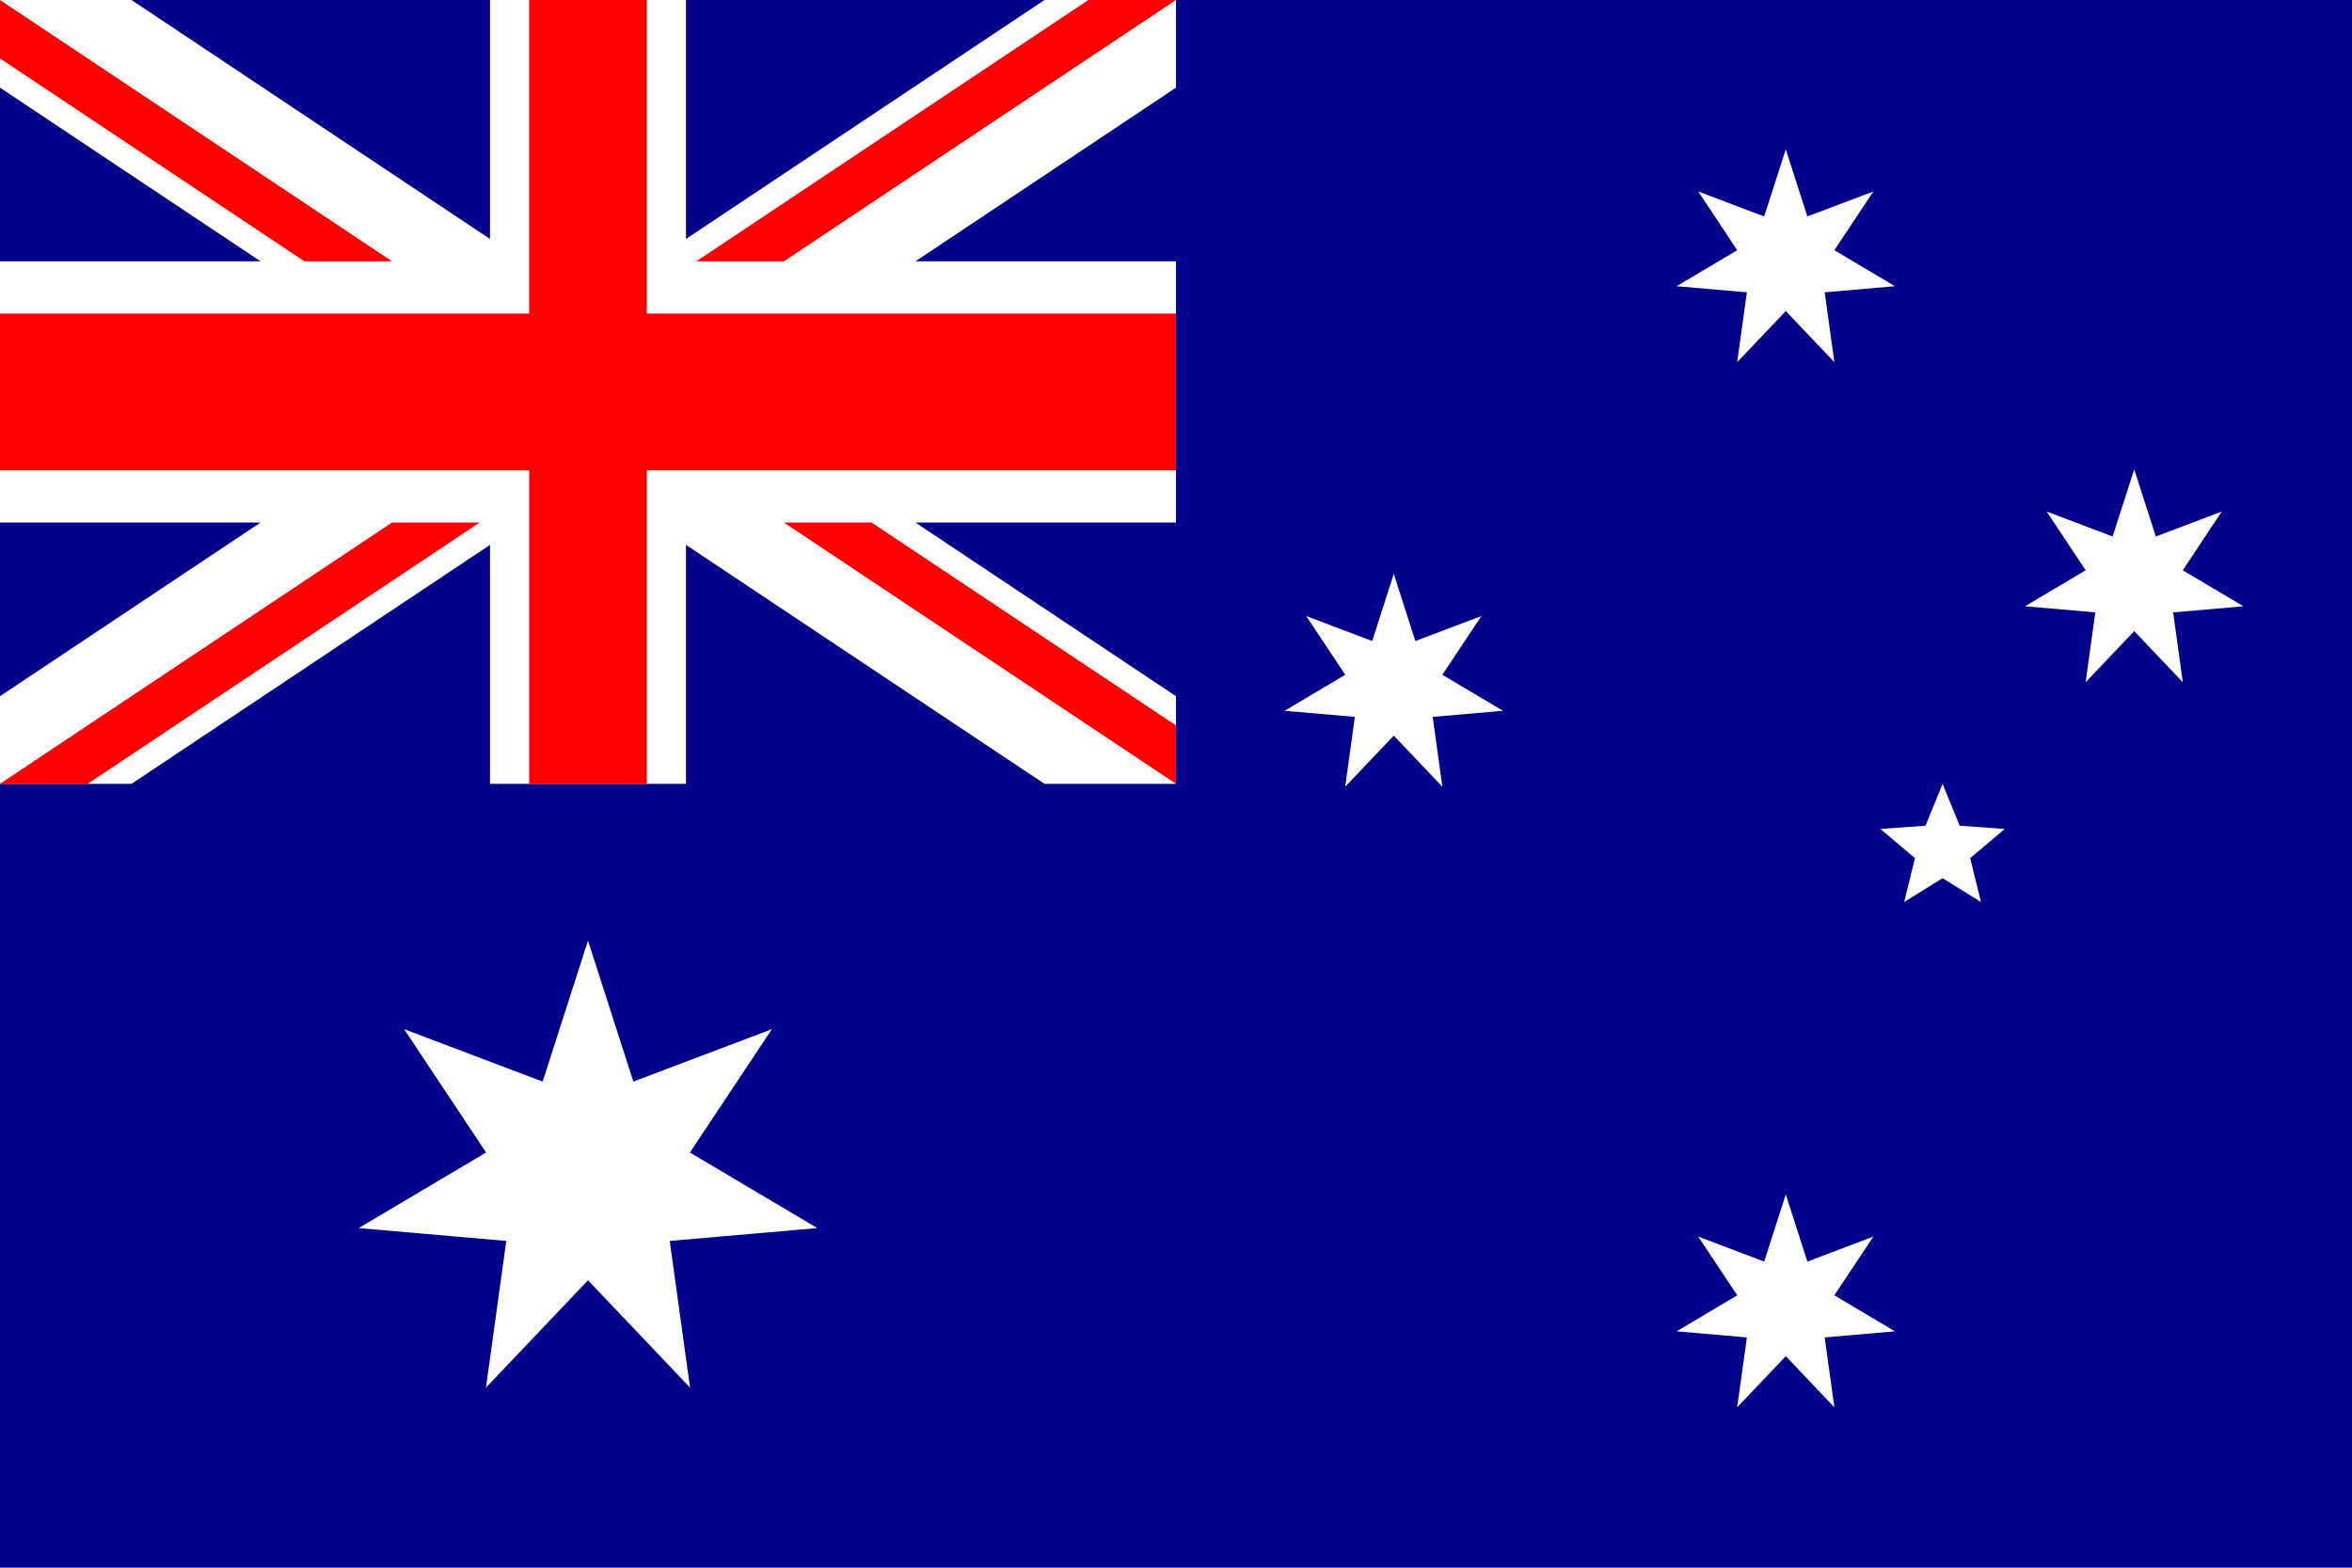 <svg xmlns="http://www.w3.org/2000/svg" width="450px" height="300px" viewBox="0 0 450 300">
  <path fill="#00008B" d="M0,0h450v300H0V0z" />
  <path fill="#FFFFFF" d="M132,220.549l15.684-23.606l-26.505,10.038L112.501,180l-8.678,26.98l-26.505-10.038l15.684,23.606L68.63,235.013l28.235,2.456l-3.888,28.074L112.502,245l19.525,20.543l-3.888-28.074l28.235-2.456L132,220.549z M362.558,254.768l-13.445,1.17l1.851,13.368l-9.297-9.783l-9.297,9.783l1.852-13.368l-13.445-1.17l11.606-6.888l-7.468-11.241l12.621,4.78l4.132-12.848l4.132,12.848l12.621-4.78l-7.468,11.241L362.558,254.768z M287.558,136.018l-13.445,1.17l1.851,13.368l-9.297-9.783l-9.297,9.783l1.852-13.368l-13.445-1.17l11.606-6.887l-7.468-11.241l12.621,4.78l4.132-12.848l4.132,12.848l12.621-4.78l-7.468,11.241L287.558,136.018z M320.776,54.769l11.606-6.888l-7.468-11.241l12.621,4.78l4.132-12.848l4.132,12.848l12.621-4.78l-7.468,11.241l11.606,6.888l-13.445,1.17l1.851,13.368l-9.297-9.783l-9.297,9.783l1.852-13.368L320.776,54.769z M415.779,117.188l1.851,13.368l-9.297-9.783l-9.297,9.783l1.852-13.368l-13.445-1.17l11.606-6.887l-7.468-11.241l12.621,4.78l4.132-12.848l4.132,12.848l12.621-4.78l-7.468,11.241l11.606,6.887L415.779,117.188z M383.555,158.637l-6.605,5.579l2.064,8.396l-7.347-4.557l-7.347,4.557l2.064-8.396l-6.605-5.579l8.623-0.632l3.265-8.005l3.265,8.005L383.555,158.637z M225,16.771L175.156,50H225v49.999h-49.846L225,133.23V150l0,0h-25.155l-68.595-45.729V150H93.751v-45.73L25.155,150H0.001v-16.771l49.845-33.23H0.001V50h49.844L0.001,16.771V0h25.154l68.596,45.731V0.002h37.499V45.73L199.845,0H225v0.001V16.771z" />
  <path fill="#FF0000" d="M150,50h-16.771l75-50H225L150,50z M75,50L0,0l0,0v11.181L58.229,50H75z M0,150h16.771l75.001-50.001h-16.77L0,150z M149.998,99.999L225,150v-11.181l-58.23-38.82H149.998z M123.75,0h-22.5v60H0.001v30h101.25v60h22.5V90H225V60H123.75V0z" />
</svg>
